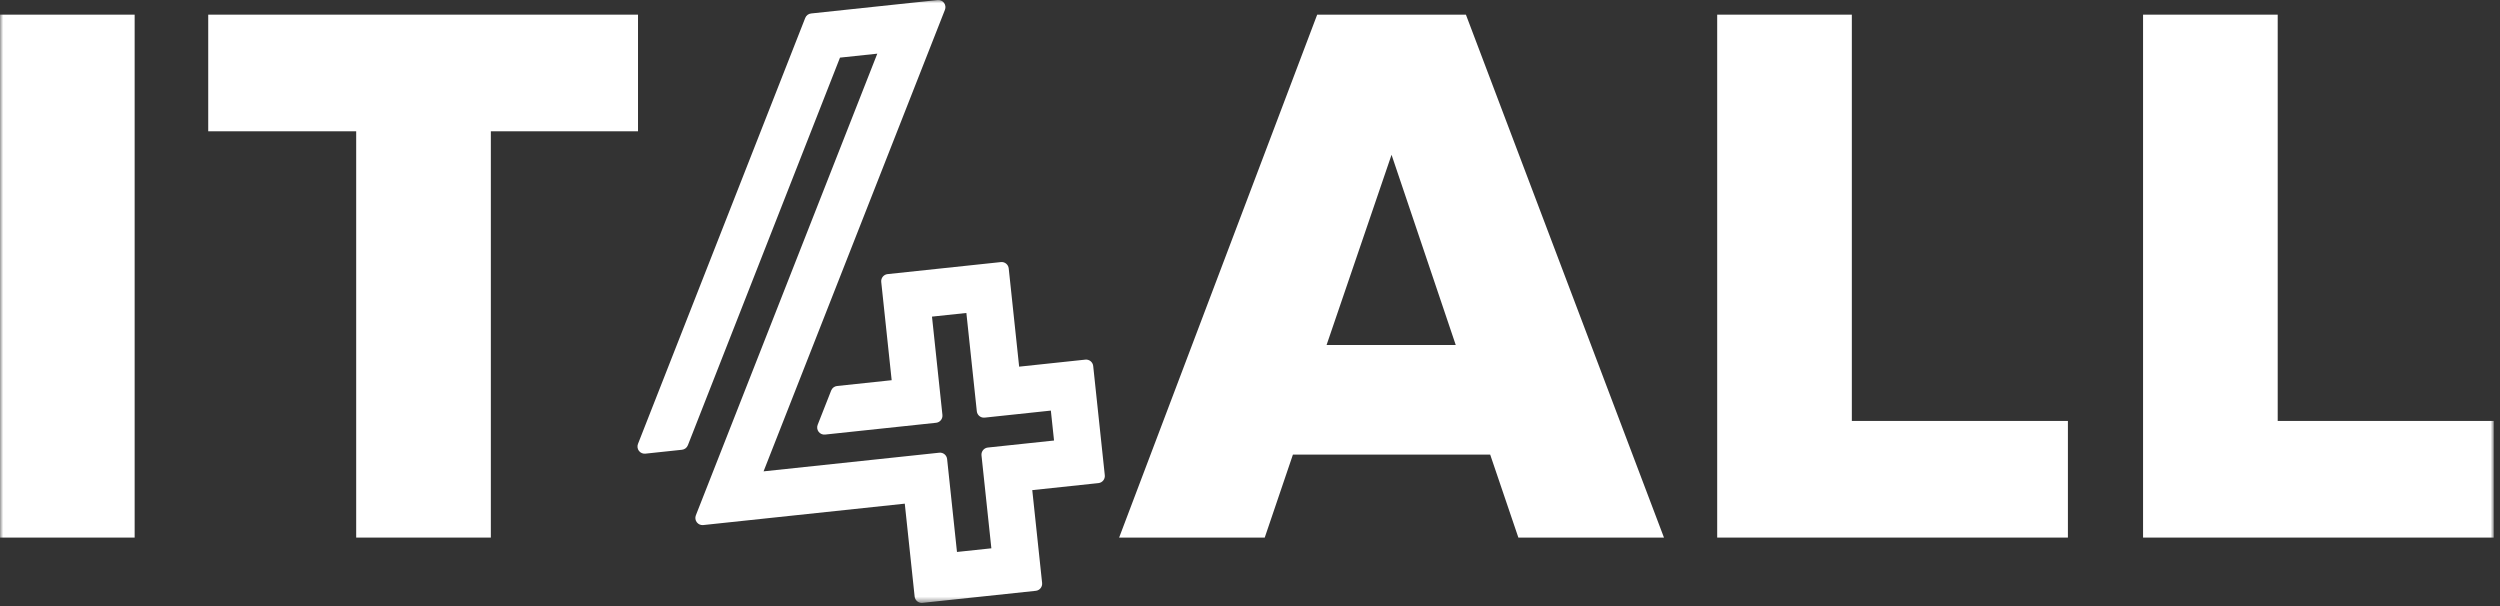 <svg xmlns="http://www.w3.org/2000/svg" width="396" height="96" viewBox="0 0 396 96" fill="none"><rect x="0" y="0" width="396" height="96" fill="#333333" stroke="none"/><g clip-path="url(#clip0_19644_104720)"><mask id="mask0_19644_104720" style="mask-type:luminance" maskUnits="userSpaceOnUse" x="0" y="0" width="396" height="96"><path d="M395.012 0H0V95.498H395.012V0Z" fill="white"></path></mask><g mask="url(#mask0_19644_104720)"><path d="M0 85.153V2.321H21.328V85.153H0Z" fill="white"></path><path d="M56.421 85.153V20.797H32.984V2.321H101.061V20.797H77.749V85.153H56.421Z" fill="white"></path><path d="M177.27 85.153L208.642 2.321H232.201L263.573 85.153H240.51L236.045 72.009H204.798L200.334 85.153H177.27ZM210.129 54.649H230.59L220.421 24.517L210.129 54.649Z" fill="white"></path><path d="M272.004 85.153V2.321H293.331V66.677H327.556V85.153H272.004Z" fill="white"></path><path d="M339.461 85.153V2.321H360.788V66.677H395.013V85.153H339.461Z" fill="white"></path><path d="M171.922 56.965L161.433 58.079L159.781 42.52C159.715 41.898 159.16 41.447 158.541 41.513L140.589 43.419C139.97 43.485 139.522 44.042 139.588 44.664L141.24 60.224L132.589 61.142C132.172 61.186 131.814 61.459 131.66 61.851L129.518 67.293C129.373 67.661 129.431 68.079 129.67 68.395C129.908 68.71 130.294 68.878 130.686 68.836L148.279 66.968C148.898 66.902 149.346 66.345 149.28 65.723L147.627 50.152L153.073 49.574L154.727 65.145C154.793 65.766 155.348 66.217 155.967 66.152L166.455 65.038L166.959 69.778L156.47 70.891C155.851 70.957 155.403 71.515 155.469 72.136L157.032 86.852L151.585 87.43L150.023 72.715C149.956 72.093 149.401 71.642 148.782 71.708L120.949 74.663L149.68 1.549C149.825 1.181 149.767 0.763 149.528 0.447C149.289 0.132 148.904 -0.035 148.512 0.006L128.476 2.134C128.059 2.178 127.7 2.451 127.547 2.844L101.055 70.316C100.91 70.685 100.968 71.102 101.206 71.418C101.445 71.733 101.831 71.9 102.223 71.859L108.027 71.242C108.444 71.198 108.802 70.924 108.956 70.532L133.055 9.128L138.963 8.501L110.223 81.627C110.078 81.996 110.135 82.413 110.374 82.729C110.613 83.044 110.998 83.212 111.39 83.17L143.317 79.78L144.878 94.484C144.944 95.106 145.499 95.557 146.118 95.491L164.07 93.585C164.689 93.519 165.137 92.962 165.071 92.34L163.51 77.636L173.998 76.522C174.617 76.456 175.066 75.899 175 75.277L173.162 57.972C173.096 57.351 172.541 56.9 171.922 56.965Z" fill="white"></path></g></g><defs><clipPath id="clip0_19644_104720"><rect width="396" height="96" fill="white"></rect></clipPath></defs></svg>